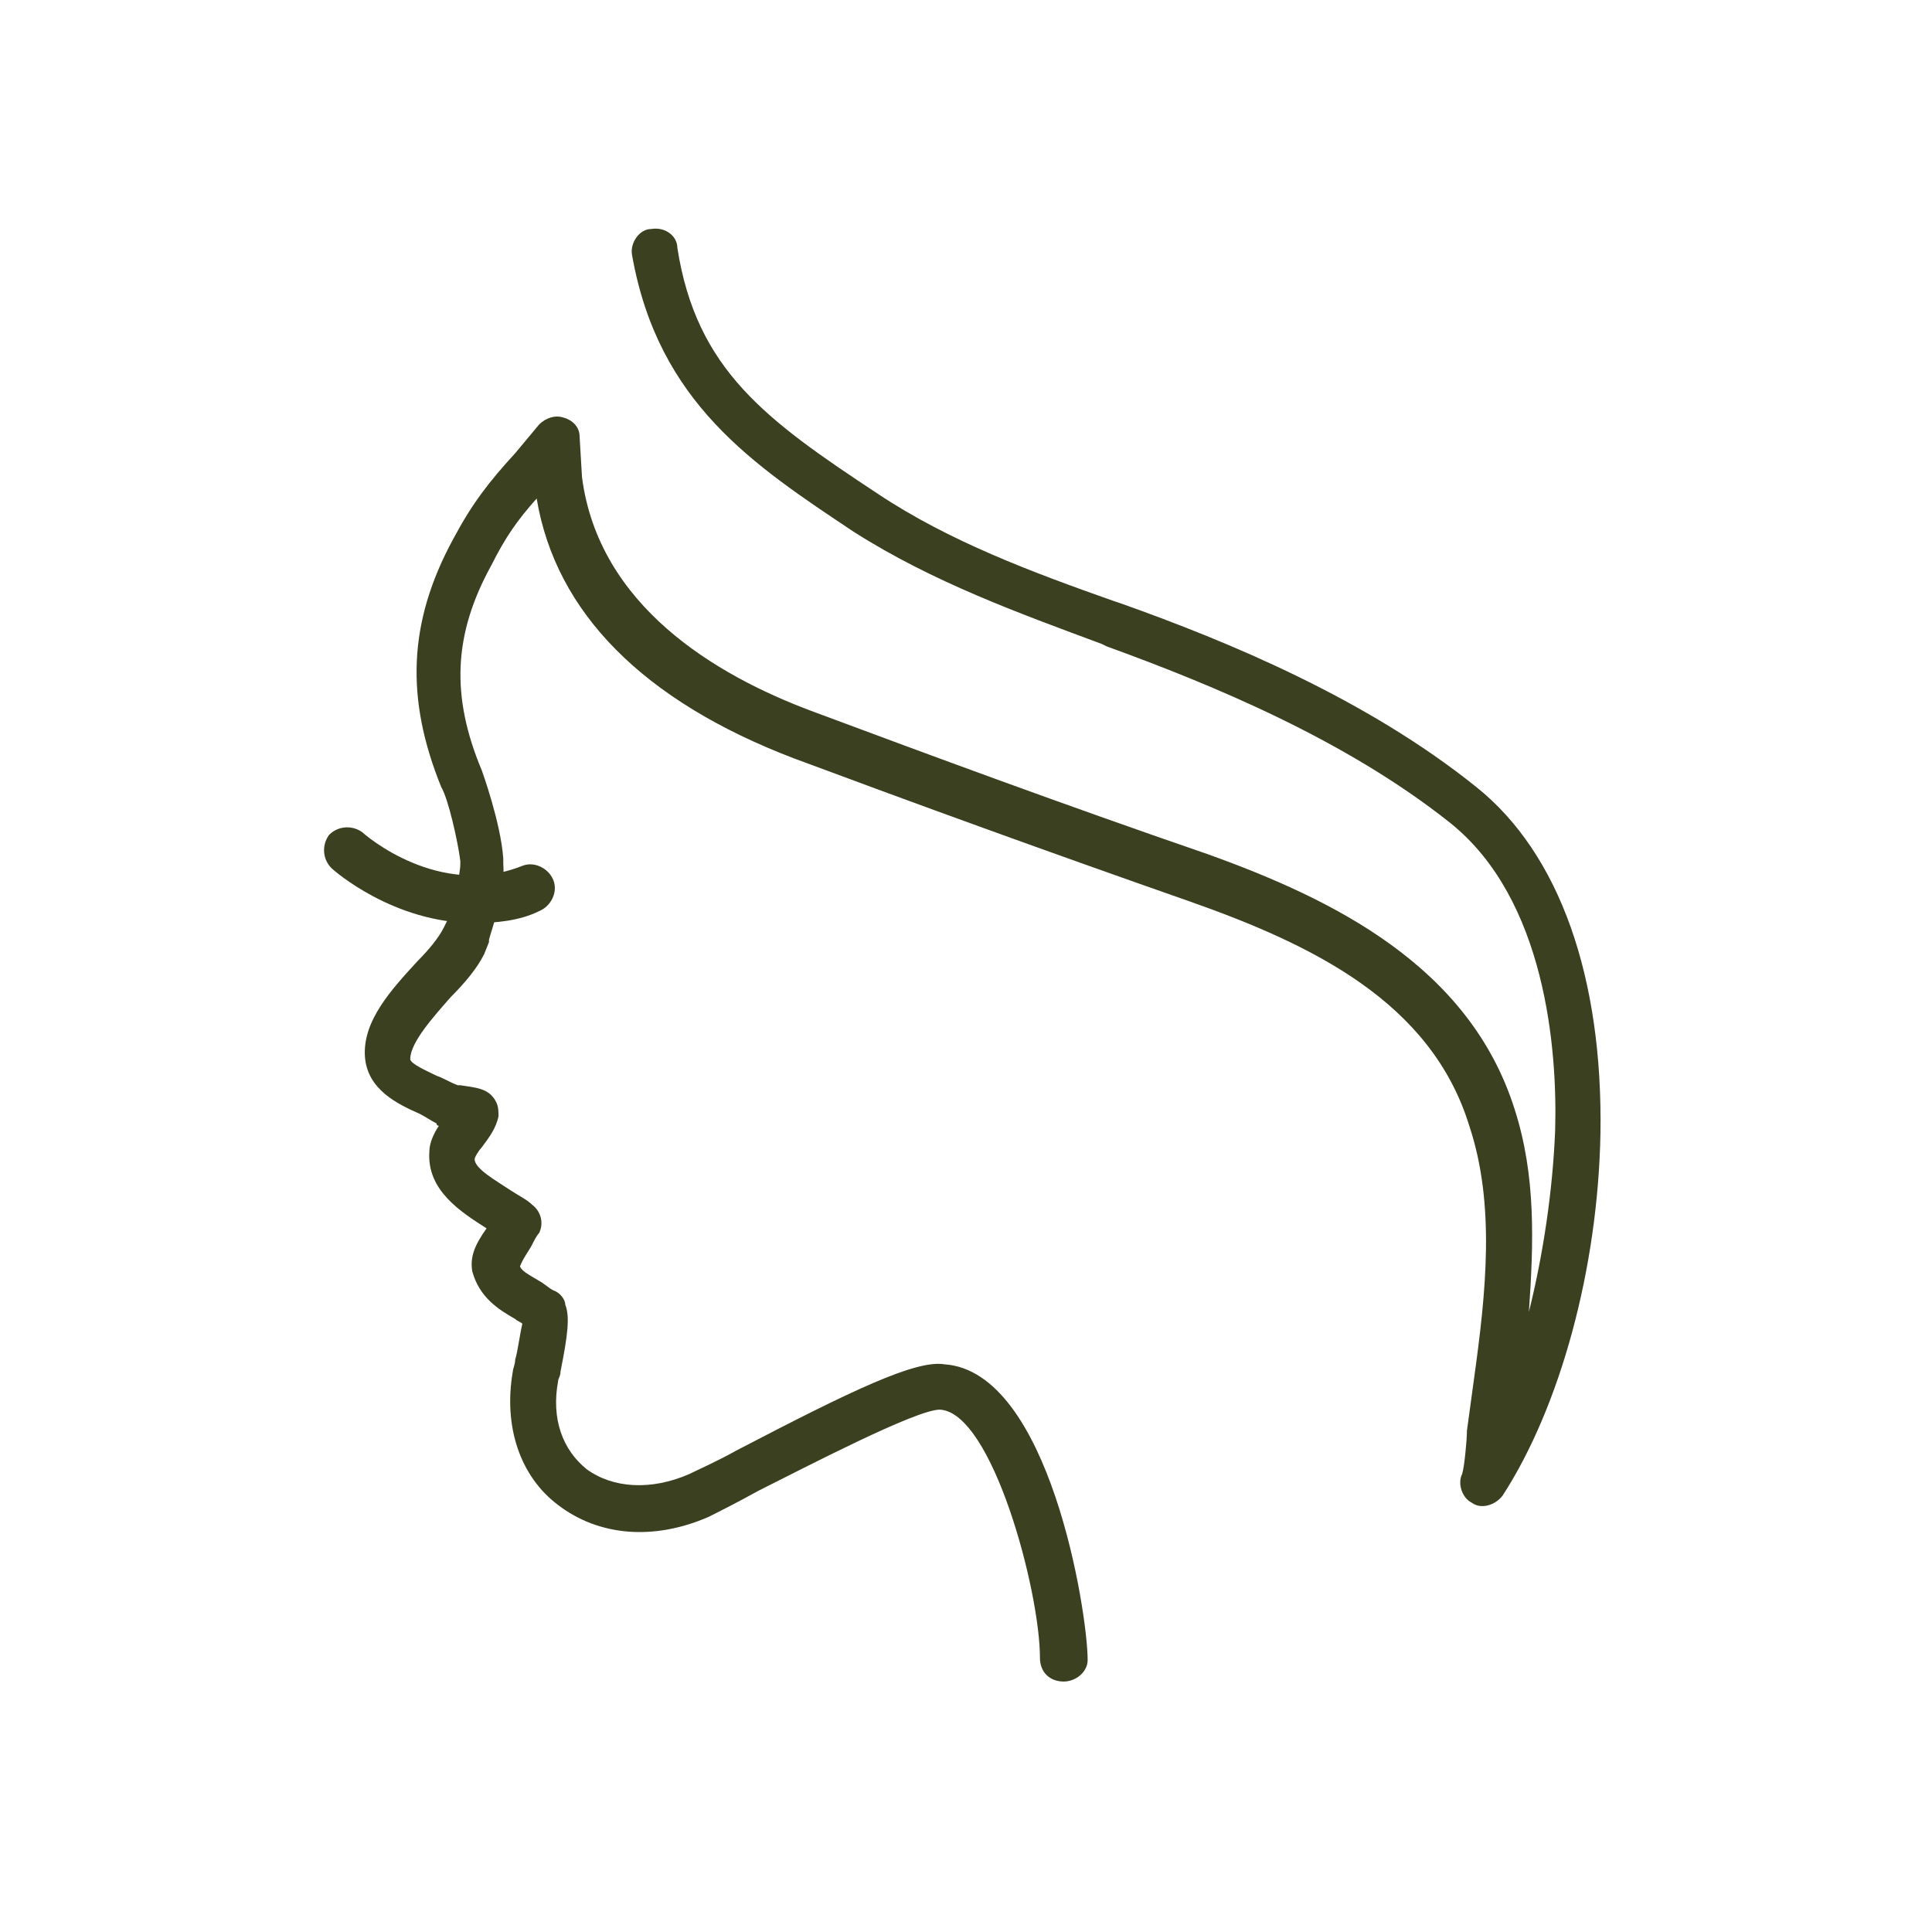 <svg width="81" height="80" viewBox="0 0 81 80" fill="none" xmlns="http://www.w3.org/2000/svg">
<g clip-path="url(#clip0_103_1913)">
<path d="M44.6 70.501C44 70.501 43.6 70.101 43.6 69.501C43.6 66.701 41.6 59.201 39.4 59.101C38.4 59.101 33.8 61.501 31.8 62.501C30.9 63.001 30.1 63.401 29.7 63.601C27.4 64.601 25.1 64.401 23.4 63.101C21.8 61.901 21.1 59.801 21.5 57.501C21.5 57.401 21.6 57.201 21.6 57.001C21.7 56.701 21.8 55.901 21.9 55.501C21.8 55.401 21.7 55.401 21.6 55.301C20.9 54.901 20.1 54.401 19.8 53.301C19.7 52.701 19.9 52.201 20.4 51.501C19.3 50.801 17.9 49.901 18 48.301C18 47.901 18.2 47.501 18.4 47.201C18.4 47.201 18.3 47.201 18.3 47.101C18.1 47.001 17.8 46.801 17.6 46.701C16.7 46.301 15.4 45.701 15.3 44.301C15.2 42.801 16.4 41.501 17.5 40.301C18 39.801 18.4 39.301 18.6 38.901L18.8 38.501C19 37.901 19.3 36.701 19.3 36.201V36.101C19.2 35.301 18.8 33.501 18.5 33.001C17 29.301 17.1 26.101 19 22.601C19.8 21.101 20.5 20.201 21.6 19.001L22.6 17.801C22.9 17.501 23.3 17.401 23.6 17.501C24 17.601 24.3 17.901 24.3 18.301L24.4 20.001C25.1 25.401 30 28.301 34 29.801C39.1 31.701 44.5 33.701 50.6 35.801C55.9 37.701 61.6 40.501 63.5 46.501C64.4 49.301 64.3 52.101 64.1 55.001C64.7 52.601 65.1 49.901 65.2 47.401C65.3 44.001 64.8 37.701 60.8 34.501C56.4 31.001 50.8 28.701 46.4 27.101L46.2 27.001C42.7 25.701 39.1 24.401 35.8 22.301C31.6 19.501 27.6 16.901 26.5 10.701C26.4 10.201 26.8 9.601 27.3 9.601C27.9 9.501 28.4 9.901 28.4 10.401C29.2 15.501 32.1 17.601 36.8 20.701C39.8 22.701 43.3 24.001 46.7 25.201L47 25.301C51.5 26.901 57.3 29.301 61.9 33.001C65.4 35.801 67.2 41.001 67.1 47.501C67 53.201 65.4 59.001 63 62.701C62.7 63.101 62.1 63.301 61.7 63.001C61.3 62.801 61.1 62.201 61.3 61.801C61.4 61.501 61.5 60.301 61.5 60.101V60.001C61.6 59.301 61.7 58.501 61.8 57.801C62.3 54.201 62.7 50.501 61.6 47.201C60 42.001 55 39.601 49.9 37.801C43.9 35.701 38.4 33.701 33.3 31.801C27 29.401 23.3 25.701 22.5 20.901C21.7 21.801 21.2 22.501 20.6 23.701C19 26.601 18.9 29.201 20.2 32.301C20.2 32.301 21 34.501 21.1 36.001V36.201C21.2 37.401 20.6 39.001 20.5 39.401V39.501L20.3 40.001C20 40.601 19.5 41.201 18.9 41.801C18.2 42.601 17.2 43.701 17.2 44.401C17.2 44.601 17.9 44.901 18.3 45.101C18.6 45.201 18.9 45.401 19.2 45.501H19.3C19.9 45.601 20.5 45.601 20.8 46.201C20.9 46.401 20.9 46.601 20.9 46.801C20.8 47.301 20.5 47.701 20.2 48.101C20.1 48.201 19.9 48.501 19.9 48.601C19.9 49.001 20.8 49.501 21.4 49.901C21.7 50.101 22.1 50.301 22.3 50.501C22.7 50.801 22.8 51.301 22.6 51.701C22.5 51.801 22.4 52.001 22.3 52.201C22.2 52.401 21.9 52.801 21.8 53.101C21.9 53.301 22.1 53.401 22.6 53.701C22.8 53.801 23 54.001 23.2 54.101C23.5 54.201 23.7 54.501 23.7 54.701C23.9 55.201 23.8 56.001 23.5 57.501C23.5 57.701 23.4 57.801 23.4 57.901C23.1 59.501 23.6 60.801 24.6 61.601C25.7 62.401 27.3 62.501 28.9 61.801C29.3 61.601 30 61.301 30.9 60.801C35.7 58.301 38.4 57.001 39.6 57.201C44 57.501 45.6 67.601 45.6 69.601C45.6 70.101 45.1 70.501 44.6 70.501Z" fill="#3B4021"/>
<path d="M19.9 38.701C16.5 38.701 14 36.501 13.9 36.401C13.5 36.001 13.5 35.401 13.8 35.001C14.2 34.601 14.8 34.601 15.2 34.901C15.3 35.001 18.4 37.701 21.9 36.301C22.4 36.101 23 36.401 23.2 36.901C23.4 37.401 23.1 38.001 22.6 38.201C21.8 38.601 20.8 38.701 19.9 38.701Z" fill="#3B4021"/>
</g>
<defs>
<clipPath id="clip0_103_1913">
<rect width="80" height="80" fill="white" transform="translate(0.4 0.001)"/>
</clipPath>
</defs>
</svg>
